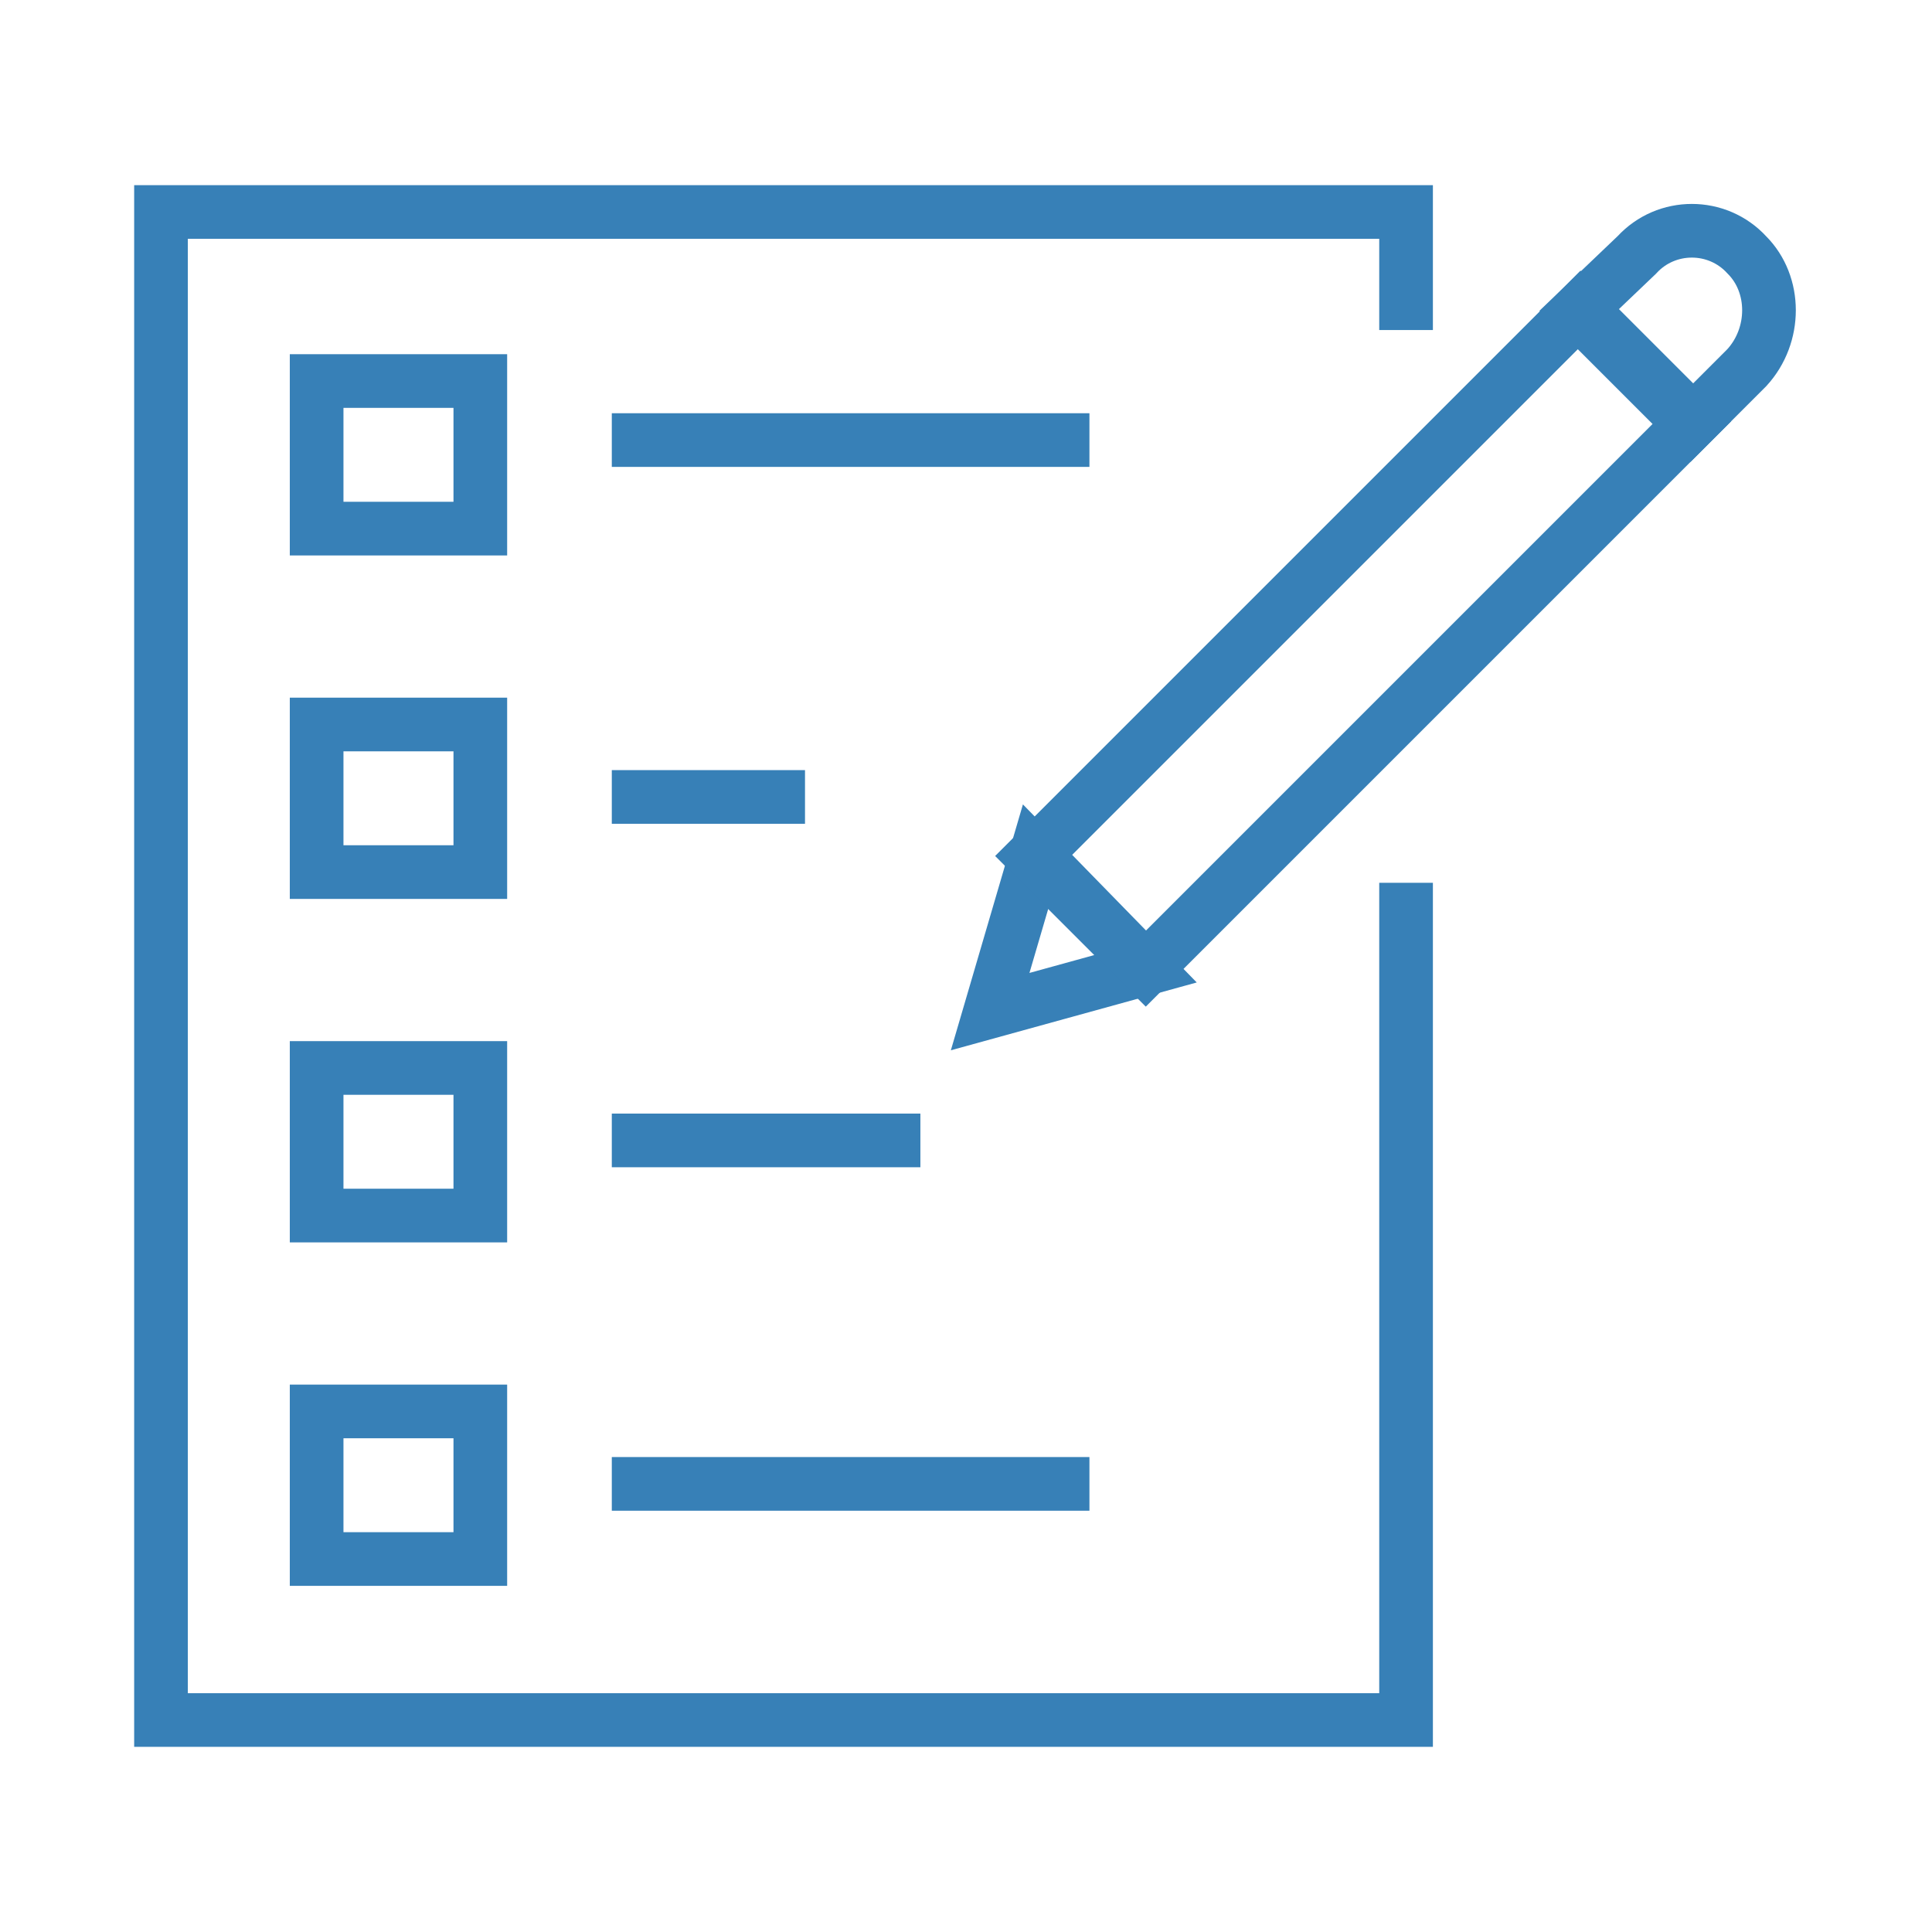 <?xml version="1.0" encoding="utf-8"?>
<!-- Generator: Adobe Illustrator 26.5.0, SVG Export Plug-In . SVG Version: 6.00 Build 0)  -->
<svg version="1.1" id="Layer_1" xmlns="http://www.w3.org/2000/svg" xmlns:xlink="http://www.w3.org/1999/xlink" x="0px" y="0px"
	 viewBox="0 0 72 72" style="enable-background:new 0 0 72 72;" xml:space="preserve">
<style type="text/css">
	.st0{fill:#FFFFFF;}
	.st1{fill:none;stroke:#3780B7;stroke-width:2;stroke-miterlimit:10;}
</style>
<rect class="st0" width="72" height="72"/>
<path class="st1" d="M52.4,12.3V7.9H6v56.2h46.4V32.9"/>
<path class="st1" d="M17.9,14.2h-6.1v5.5h6.1V14.2z"/>
<path class="st1" d="M17.9,27h-6.1v5.5h6.1V27z"/>
<path class="st1" d="M17.9,39.8h-6.1v5.5h6.1V39.8z"/>
<path class="st1" d="M17.9,52.6h-6.1v5.5h6.1V52.6z"/>
<path class="st1" d="M22.8,16.4h17.8"/>
<path class="st1" d="M22.8,55.3h17.8"/>
<path class="st1" d="M22.8,29.7H30"/>
<path class="st1" d="M22.8,42.5h11.5"/>
<path class="st1" d="M36.9,37.7l5.8-1.6l-4.1-4.2L36.9,37.7z"/>
<path class="st1" d="M38.5,31.9l4.2,4.2l20.4-20.4l-4.2-4.2L38.5,31.9z"/>
<path class="st1" d="M65.1,9.5c1.1,1.1,1.1,3,0,4.2L63,15.8l-4.2-4.2L61,9.5C62.1,8.3,64,8.3,65.1,9.5z"/>
</svg>
